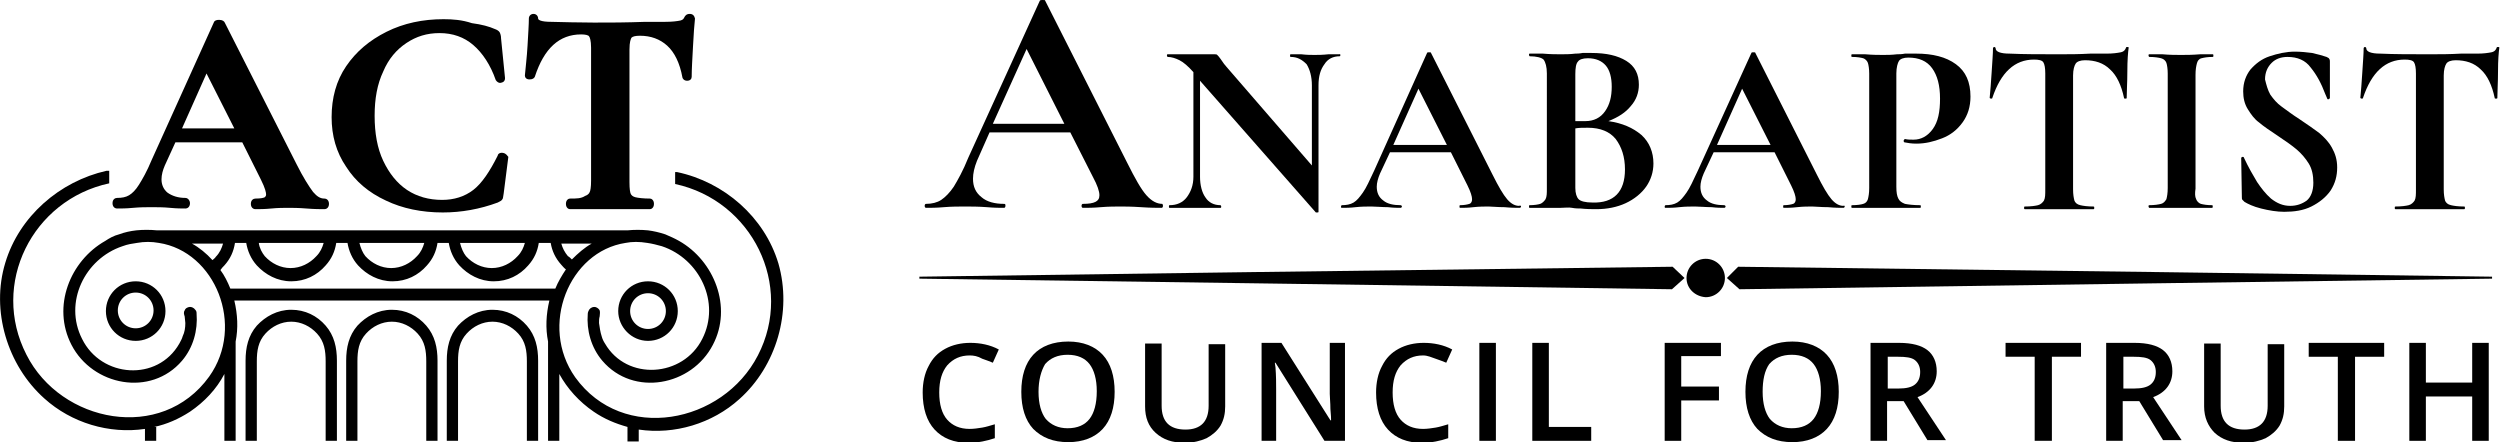 <?xml version="1.0" encoding="UTF-8"?> <!-- Generator: Adobe Illustrator 26.0.1, SVG Export Plug-In . SVG Version: 6.00 Build 0) --> <svg xmlns="http://www.w3.org/2000/svg" xmlns:xlink="http://www.w3.org/1999/xlink" version="1.1" id="Layer_1" x="0px" y="0px" viewBox="0 0 377.7 66.8" style="enable-background:new 0 0 377.7 66.8;" xml:space="preserve"> <style type="text/css"> .st0{fill-rule:evenodd;clip-rule:evenodd;} </style> <path class="st0" d="M16.4,25.8c-0.1,0-0.2,0-0.3,0C9,27.4,2.9,32.7,0.8,39.7c-2.2,7.2,0.3,15.5,5.9,20.5c4.1,3.7,9.8,5.4,15.2,4.6 v1.8h1.7v-2.1c-0.1,0-0.2,0-0.3,0c1.9-0.4,3.7-1.2,5.4-2.3c2.2-1.5,4-3.4,5.2-5.7v10.1h1.7c0-6.9,0-14.6,0-14.6c0-0.1,0-0.3,0-0.4 c0.4-2,0.3-4.1-0.2-6.2H83c-0.5,2.1-0.6,4.2-0.2,6.2c0,0.1,0,0.3,0,0.4v14.6h1.7V56.5c1.2,2.2,3,4.2,5.2,5.7 c1.6,1.1,3.3,1.8,5.1,2.3v2.2h1.7c0-0.6,0-1.2,0-1.8c5.4,0.8,11.1-0.9,15.2-4.6c5.6-5,8-13.2,5.9-20.5c-2.1-7-8.2-12.3-15.3-13.8 c-0.1,0-0.2,0-0.3,0v1.8c11.6,2.5,18,15.3,12.5,25.9c-5.3,10.3-20.4,13.3-27.6,3.3C81.4,49.2,86,38,94.5,36.7c1-0.2,2.1-0.2,3.3,0 c0.7,0.1,1.5,0.3,2.2,0.5c5.7,1.9,8.9,8.5,6.1,14c-2.9,5.8-11.4,6.4-14.7,0.7c-0.2-0.3-0.4-0.7-0.5-1.1c-0.2-0.6-0.3-1.3-0.4-2 c0-0.3,0-0.7,0.1-1c0-0.3,0.1-0.6,0-0.9c-0.1-0.2-0.3-0.4-0.6-0.5c-0.4-0.1-0.8,0.1-1,0.4c-0.1,0.2-0.2,0.4-0.2,0.6 c-0.2,2.5,0.5,5.1,2.2,7.1c4.7,5.5,13.5,3.8,16.7-2.4c3-5.7,0.2-12.7-5.1-15.7c-0.7-0.4-1.4-0.7-2.1-1c-0.9-0.3-1.8-0.5-2.6-0.6 c-1-0.1-2.1-0.1-3.1,0H23.7c-1-0.1-2.1-0.1-3.1,0c-0.9,0.1-1.8,0.3-2.6,0.6c-0.8,0.2-1.5,0.6-2.1,1c-5.3,3-8.1,9.9-5.1,15.7 c3.2,6.2,12,7.9,16.7,2.4c1.7-2,2.4-4.6,2.2-7.1c0-0.2,0-0.4-0.2-0.6c-0.2-0.3-0.6-0.5-1-0.4c-0.3,0.1-0.5,0.2-0.6,0.5 c-0.2,0.3-0.1,0.6,0,0.9c0,0.3,0.1,0.7,0.1,1c0,0.7-0.1,1.4-0.4,2c-0.1,0.4-0.3,0.7-0.5,1.1c-3.3,5.8-11.8,5.2-14.7-0.7 c-2.8-5.5,0.4-12.1,6.1-14c0.8-0.3,1.5-0.4,2.2-0.5c1.1-0.2,2.2-0.2,3.3,0c8.5,1.3,13.1,12.5,7.6,20.2c-7.2,10-22.4,7-27.6-3.3 c-5.5-10.7,0.9-23.4,12.5-25.9V25.8z M86.4,39.2c-0.2-0.2-0.4-0.4-0.6-0.5c-0.5-0.6-0.8-1.2-1-1.9h4.6 C88.3,37.4,87.3,38.3,86.4,39.2z M69.5,36.7h9.8c-0.2,0.7-0.5,1.4-1.1,2c-1,1.1-2.4,1.8-3.9,1.8c-1.5,0-2.9-0.7-3.9-1.8 C70,38.2,69.7,37.5,69.5,36.7z M54.3,36.7h9.8c-0.2,0.7-0.5,1.4-1.1,2c-1,1.1-2.4,1.8-3.9,1.8c-1.5,0-2.9-0.7-3.9-1.8 C54.8,38.2,54.5,37.5,54.3,36.7z M39.1,36.7h9.8c-0.2,0.7-0.5,1.4-1.1,2c-1,1.1-2.4,1.8-3.9,1.8c-1.5,0-2.9-0.7-3.9-1.8 C39.6,38.2,39.2,37.5,39.1,36.7z M33.9,40.1c0.9-1,1.4-2.1,1.6-3.4h1.7c0.2,1.2,0.7,2.4,1.6,3.4c1.3,1.4,3.1,2.4,5.2,2.4 c2.1,0,3.9-0.9,5.2-2.4c0.9-1,1.4-2.1,1.6-3.4h1.7c0.2,1.2,0.7,2.4,1.6,3.4c1.3,1.4,3.1,2.4,5.2,2.4s3.9-0.9,5.2-2.4 c0.9-1,1.4-2.1,1.6-3.4h1.7c0.2,1.2,0.7,2.4,1.6,3.4c1.3,1.4,3.1,2.4,5.2,2.4c2.1,0,3.9-0.9,5.2-2.4c0.9-1,1.4-2.1,1.6-3.4h1.8 c0.2,1.2,0.7,2.3,1.6,3.3c0.2,0.2,0.4,0.5,0.7,0.7c-0.6,0.9-1.2,1.9-1.6,2.9H34.8c-0.4-1-0.9-2-1.5-2.8 C33.5,40.5,33.7,40.3,33.9,40.1z M32.1,39.3c-0.9-1-2-1.9-3.1-2.5h4.7c-0.2,0.7-0.5,1.4-1.1,2C32.5,39,32.3,39.1,32.1,39.3z M37.1,66.6V54.5c0-2,0.4-3.8,1.7-5.3c1.3-1.4,3.1-2.4,5.2-2.4c2.1,0,3.9,0.9,5.2,2.4c1.3,1.5,1.7,3.3,1.7,5.3c0,0,0,6.2,0,12.1 h-1.7v-12c0-1.6-0.2-3-1.3-4.2c-1-1.1-2.4-1.8-3.9-1.8c-1.5,0-2.9,0.7-3.9,1.8c-1.1,1.2-1.3,2.6-1.3,4.2v12H37.1z M67.5,66.6V54.5 c0-2,0.4-3.8,1.7-5.3c1.3-1.4,3.1-2.4,5.2-2.4c2.1,0,3.9,0.9,5.2,2.4c1.3,1.5,1.7,3.3,1.7,5.3c0,0,0,6.2,0,12.1h-1.7v-12 c0-1.6-0.2-3-1.3-4.2c-1-1.1-2.4-1.8-3.9-1.8c-1.5,0-2.9,0.7-3.9,1.8c-1.1,1.2-1.3,2.6-1.3,4.2v12H67.5z M52.3,66.6V54.5 c0-2,0.4-3.8,1.7-5.3c1.3-1.4,3.1-2.4,5.2-2.4s3.9,0.9,5.2,2.4c1.3,1.5,1.7,3.3,1.7,5.3c0,0,0,6.2,0,12.1h-1.7v-12 c0-1.6-0.2-3-1.3-4.2c-1-1.1-2.4-1.8-3.9-1.8c-1.5,0-2.9,0.7-3.9,1.8c-1.1,1.2-1.3,2.6-1.3,4.2v12H52.3z M97.9,51.5 c2.5,0,4.5-2,4.5-4.5c0-2.5-2-4.5-4.5-4.5c-2.5,0-4.5,2-4.5,4.5C93.4,49.4,95.4,51.5,97.9,51.5z M20.5,42.5c-2.5,0-4.5,2-4.5,4.5 c0,2.5,2,4.5,4.5,4.5c2.5,0,4.5-2,4.5-4.5C25,44.5,23,42.5,20.5,42.5z M97.9,44.3c1.5,0,2.7,1.2,2.7,2.7c0,1.5-1.2,2.7-2.7,2.7 c-1.5,0-2.7-1.2-2.7-2.7C95.2,45.5,96.4,44.3,97.9,44.3z M20.5,49.6c-1.5,0-2.7-1.2-2.7-2.7c0-1.5,1.2-2.7,2.7-2.7 c1.5,0,2.7,1.2,2.7,2.7C23.2,48.4,22,49.6,20.5,49.6z"></path> <g> <path d="M49,30c-0.6,0-1.1-0.3-1.7-1c-0.6-0.8-1.5-2.2-2.5-4.2L34,3.5C33.9,3.2,33.6,3,33.1,3c-0.4,0-0.7,0.1-0.8,0.4l-9.4,20.8 c-0.7,1.7-1.4,2.9-1.9,3.7c-0.5,0.8-1,1.3-1.5,1.6c-0.5,0.3-1.1,0.4-1.8,0.4c-0.3,0-0.7,0.2-0.7,0.8c0,0.5,0.3,0.8,0.7,0.8 c0.6,0,1.4,0,2.4-0.1c1.1-0.1,2-0.1,2.8-0.1c0.8,0,1.8,0,2.8,0.1c1,0.1,1.8,0.1,2.3,0.1c0.4,0,0.7-0.3,0.7-0.8 c0-0.4-0.3-0.8-0.7-0.8c-1.1,0-2-0.3-2.7-0.8c-0.6-0.5-0.9-1.2-0.9-2c0-0.7,0.2-1.4,0.5-2.1l1.6-3.5h10.1l2.8,5.6 c0.7,1.4,0.8,2,0.8,2.3c0,0.2-0.1,0.3-0.2,0.4c-0.2,0.1-0.6,0.2-1.4,0.2c-0.3,0-0.7,0.2-0.7,0.8c0,0.5,0.3,0.8,0.7,0.8 c0.6,0,1.4,0,2.4-0.1c1-0.1,1.9-0.1,2.6-0.1c0.5,0,1.5,0,2.7,0.1c1.2,0.1,2.1,0.1,2.7,0.1c0.4,0,0.7-0.3,0.7-0.8 C49.7,30.3,49.4,30,49,30z M35.4,19.4h-7.9l3.7-8.3L35.4,19.4z"></path> <path d="M76,23.1c-0.5-0.1-0.8,0.2-0.8,0.4c-1.2,2.4-2.4,4.2-3.7,5.2c-1.3,1-2.9,1.5-4.7,1.5c-2,0-3.8-0.5-5.3-1.5 c-1.5-1-2.7-2.5-3.6-4.4c-0.9-1.9-1.3-4.2-1.3-6.8c0-2.6,0.4-4.8,1.3-6.7c0.8-1.9,2-3.3,3.5-4.3c1.5-1,3.1-1.5,5-1.5 c2,0,3.7,0.6,5.1,1.8c1.4,1.2,2.6,3,3.4,5.3c0.2,0.3,0.5,0.5,0.8,0.4c0.5-0.1,0.6-0.4,0.6-0.7l-0.6-6c0-0.4-0.1-0.7-0.2-0.9 c-0.1-0.2-0.4-0.4-0.7-0.5c-0.9-0.4-2-0.7-3.5-0.9C69.8,3,68.4,2.9,67,2.9c-3.1,0-6,0.6-8.6,1.9c-2.6,1.3-4.6,3-6.1,5.2 c-1.5,2.2-2.2,4.8-2.2,7.7c0,2.8,0.7,5.3,2.2,7.5c1.4,2.2,3.4,3.9,6,5.1c2.5,1.2,5.4,1.8,8.6,1.8c2.8,0,5.6-0.5,8.3-1.5 c0.4-0.2,0.6-0.3,0.7-0.5c0.1-0.1,0.1-0.3,0.2-0.9l0.7-5.5C76.6,23.5,76.5,23.2,76,23.1z"></path> <path d="M104.2,2.1c-0.5,0-0.7,0.3-0.8,0.5c-0.1,0.2-0.2,0.4-0.6,0.5c-0.5,0.1-1.2,0.2-2.3,0.2l-3,0c-5.6,0.2-10.4,0.1-14.2,0 c-1.6,0-2-0.3-2-0.5c0-0.4-0.3-0.7-0.7-0.7s-0.7,0.3-0.7,0.7c0,0.9-0.1,2.3-0.2,4.1c-0.1,1.8-0.3,3.3-0.4,4.5 c0,0.3,0.2,0.6,0.7,0.6c0.5,0,0.7-0.2,0.8-0.4c1.4-4.3,3.7-6.4,7-6.4c0.6,0,1.1,0.1,1.2,0.3c0.1,0.1,0.3,0.6,0.3,1.7v20.1 c0,1-0.1,1.5-0.2,1.7c-0.1,0.3-0.4,0.5-0.7,0.6C87.8,30,87.1,30,86.1,30c-0.2,0-0.6,0.2-0.6,0.8c0,0.6,0.4,0.8,0.6,0.8 c1.1,0,1.9,0,2.5,0l3.5,0l3.6,0c0.6,0,1.4,0,2.5,0c0.2,0,0.6-0.2,0.6-0.8c0-0.6-0.4-0.8-0.6-0.8c-1,0-1.8-0.1-2.2-0.2 c-0.4-0.1-0.6-0.3-0.7-0.5c-0.1-0.2-0.2-0.7-0.2-1.8V7.5c0-1.2,0.2-1.6,0.3-1.8c0.2-0.2,0.6-0.3,1.3-0.3c1.6,0,3,0.5,4.1,1.5 c1.1,1,1.9,2.6,2.3,4.8c0,0.1,0.2,0.5,0.7,0.5c0.5,0,0.7-0.3,0.7-0.6c0-1.1,0.1-2.7,0.2-4.6c0.1-1.9,0.2-3.3,0.3-4.2 C104.9,2.4,104.7,2.1,104.2,2.1z"></path> </g> <g> <g> <path d="M175.7,31.1c0,0.2-0.1,0.3-0.2,0.3c-0.7,0-1.7,0-3.1-0.1c-1.5-0.1-2.5-0.1-3.1-0.1c-0.8,0-1.8,0-3,0.1 c-1.1,0.1-2,0.1-2.7,0.1c-0.1,0-0.2-0.1-0.2-0.3c0-0.2,0.1-0.3,0.2-0.3c0.9,0,1.5-0.1,1.9-0.3c0.4-0.2,0.6-0.5,0.6-1 c0-0.6-0.3-1.5-1-2.8l-3.4-6.7h-12.2l-1.9,4.3c-0.4,1-0.6,1.9-0.6,2.7c0,1.2,0.4,2.1,1.3,2.8c0.8,0.7,2,1,3.4,1 c0.2,0,0.2,0.1,0.2,0.3c0,0.2-0.1,0.3-0.2,0.3c-0.6,0-1.5,0-2.6-0.1c-1.3-0.1-2.4-0.1-3.3-0.1c-0.9,0-2,0-3.2,0.1 c-1.1,0.1-2,0.1-2.7,0.1c-0.1,0-0.2-0.1-0.2-0.3c0-0.2,0.1-0.3,0.2-0.3c0.9,0,1.7-0.2,2.3-0.6c0.6-0.4,1.3-1.1,1.9-2 c0.6-1,1.4-2.4,2.2-4.4l10.8-23.7c0.1-0.1,0.2-0.1,0.4-0.1c0.3,0,0.4,0,0.4,0.1l12.4,24.5c1.2,2.4,2.1,4,2.9,4.9 c0.8,0.9,1.6,1.3,2.4,1.3C175.6,30.8,175.7,30.9,175.7,31.1z M150,18.7h10.8l-5.7-11.3L150,18.7z"></path> </g> <path d="M202.5,8.3c0,0.1,0,0.2-0.1,0.2c-1,0-1.8,0.4-2.3,1.2c-0.6,0.8-0.9,1.8-0.9,3.2V32c0,0.1-0.1,0.1-0.2,0.1 c-0.1,0-0.2,0-0.2,0l-17.5-19.9v14.5c0,1.3,0.3,2.4,0.8,3.1c0.5,0.8,1.3,1.2,2.3,1.2c0,0,0.1,0.1,0.1,0.2c0,0.1,0,0.2-0.1,0.2 c-0.7,0-1.2,0-1.6,0l-2,0l-2.3,0c-0.4,0-1,0-1.8,0c-0.1,0-0.1-0.1-0.1-0.2c0-0.1,0-0.2,0.1-0.2c1.1,0,2-0.4,2.6-1.2 c0.6-0.8,1-1.8,1-3.1V10.9c-0.8-0.9-1.5-1.5-2.1-1.8c-0.6-0.3-1.2-0.5-1.8-0.5c0,0-0.1-0.1-0.1-0.2c0-0.1,0-0.2,0.1-0.2l1.6,0 c0.3,0,0.8,0,1.4,0l2.8,0c0.3,0,0.8,0,1.3,0c0.2,0,0.3,0,0.4,0.1c0.1,0.1,0.3,0.3,0.5,0.6c0.4,0.6,0.7,1,0.9,1.2l12.9,14.9V12.9 c0-1.3-0.3-2.4-0.8-3.2C196.7,9,196,8.6,195,8.6c-0.1,0-0.1-0.1-0.1-0.2c0-0.1,0-0.2,0.1-0.2l1.6,0c0.8,0.1,1.5,0.1,2,0.1 c0.5,0,1.2,0,2.1-0.1l1.7,0C202.4,8.1,202.5,8.2,202.5,8.3z"></path> <path d="M229.8,31.2c0,0.1-0.1,0.2-0.2,0.2c-0.5,0-1.3,0-2.3-0.1c-1.1,0-1.9-0.1-2.4-0.1c-0.6,0-1.4,0-2.3,0.1 c-0.8,0.1-1.5,0.1-2,0.1c-0.1,0-0.1-0.1-0.1-0.2c0-0.1,0-0.2,0.1-0.2c0.6,0,1.1-0.1,1.4-0.2s0.4-0.4,0.4-0.7c0-0.4-0.2-1.1-0.7-2.1 l-2.5-5H210l-1.5,3.2c-0.3,0.7-0.5,1.4-0.5,2c0,0.9,0.3,1.6,1,2.1c0.6,0.5,1.5,0.7,2.6,0.7c0.1,0,0.2,0.1,0.2,0.2 c0,0.1-0.1,0.2-0.2,0.2c-0.4,0-1.1,0-1.9-0.1c-0.9,0-1.8-0.1-2.5-0.1c-0.7,0-1.5,0-2.4,0.1c-0.8,0.1-1.5,0.1-2.1,0.1 c-0.1,0-0.1-0.1-0.1-0.2c0-0.1,0.1-0.2,0.1-0.2c0.7,0,1.3-0.1,1.8-0.4c0.5-0.3,0.9-0.8,1.4-1.5c0.5-0.7,1-1.8,1.7-3.3L215.6,8 c0-0.1,0.2-0.1,0.3-0.1c0.2,0,0.3,0,0.3,0.1l9.3,18.4c0.9,1.8,1.6,3,2.2,3.7s1.2,1,1.8,1C229.7,31,229.8,31.1,229.8,31.2z M210.5,21.9h8.1l-4.3-8.5L210.5,21.9z"></path> <path d="M248,20.4c1.2,1.1,1.8,2.6,1.8,4.3c0,1.3-0.4,2.5-1.1,3.5c-0.7,1-1.8,1.9-3.1,2.5c-1.3,0.6-2.8,0.9-4.4,0.9 c-0.7,0-1.5,0-2.4-0.1c-0.3,0-0.8,0-1.3-0.1s-1.1,0-1.7,0l-2.7,0c-0.5,0-1.2,0-2,0c-0.1,0-0.1-0.1-0.1-0.2c0-0.1,0-0.2,0.1-0.2 c0.7,0,1.3-0.1,1.6-0.2s0.6-0.4,0.8-0.7c0.2-0.4,0.2-0.9,0.2-1.6V11.1c0-1-0.2-1.7-0.5-2.1c-0.3-0.3-1.1-0.5-2.1-0.5 c0,0-0.1-0.1-0.1-0.2c0-0.1,0-0.2,0.1-0.2l2,0c1.1,0.1,2.1,0.1,2.7,0.1c0.7,0,1.4,0,2.2-0.1c0.2,0,0.6,0,1.1-0.1c0.5,0,0.9,0,1.3,0 c2.3,0,4,0.4,5.3,1.2s1.9,2,1.9,3.6c0,1.2-0.4,2.3-1.2,3.2c-0.8,1-1.9,1.7-3.4,2.3C245.1,18.6,246.7,19.3,248,20.4z M238.4,9.3 c-0.3,0.3-0.4,1-0.4,1.9v7.1l1.5,0c1.3,0,2.3-0.5,3-1.5c0.7-1,1-2.2,1-3.7c0-1.4-0.3-2.5-0.9-3.2c-0.6-0.7-1.5-1.1-2.7-1.1 C239.1,8.8,238.6,9,238.4,9.3z M245.5,25.6c0-1.9-0.5-3.4-1.4-4.6c-0.9-1.1-2.3-1.7-4.2-1.7c-0.7,0-1.4,0-1.9,0.1v9 c0,0.8,0.2,1.4,0.5,1.7s1,0.5,2.1,0.5C243.8,30.7,245.5,29,245.5,25.6z"></path> <path d="M278.7,31.2c0,0.1-0.1,0.2-0.2,0.2c-0.5,0-1.3,0-2.3-0.1c-1.1,0-1.9-0.1-2.4-0.1c-0.6,0-1.4,0-2.3,0.1 c-0.8,0.1-1.5,0.1-2,0.1c-0.1,0-0.1-0.1-0.1-0.2c0-0.1,0-0.2,0.1-0.2c0.6,0,1.1-0.1,1.4-0.2s0.4-0.4,0.4-0.7c0-0.4-0.2-1.1-0.7-2.1 l-2.5-5h-9.2l-1.5,3.2c-0.3,0.7-0.5,1.4-0.5,2c0,0.9,0.3,1.6,1,2.1c0.6,0.5,1.5,0.7,2.6,0.7c0.1,0,0.2,0.1,0.2,0.2 c0,0.1-0.1,0.2-0.2,0.2c-0.4,0-1.1,0-1.9-0.1c-0.9,0-1.8-0.1-2.5-0.1c-0.7,0-1.5,0-2.4,0.1c-0.8,0.1-1.5,0.1-2.1,0.1 c-0.1,0-0.1-0.1-0.1-0.2c0-0.1,0.1-0.2,0.1-0.2c0.7,0,1.3-0.1,1.8-0.4c0.5-0.3,0.9-0.8,1.4-1.5c0.5-0.7,1-1.8,1.7-3.3L264.6,8 c0-0.1,0.2-0.1,0.3-0.1c0.2,0,0.3,0,0.3,0.1l9.3,18.4c0.9,1.8,1.6,3,2.2,3.7s1.2,1,1.8,1C278.6,31,278.7,31.1,278.7,31.2z M259.4,21.9h8.1l-4.3-8.5L259.4,21.9z"></path> <path d="M286.8,30c0.2,0.4,0.5,0.6,1,0.8c0.5,0.1,1.3,0.2,2.3,0.2c0.1,0,0.1,0.1,0.1,0.2c0,0.1,0,0.2-0.1,0.2c-1,0-1.8,0-2.4,0 l-3.2,0l-2.7,0c-0.5,0-1.2,0-2,0c-0.1,0-0.1-0.1-0.1-0.2c0-0.1,0-0.2,0.1-0.2c0.8,0,1.4-0.1,1.7-0.2c0.4-0.1,0.6-0.4,0.7-0.7 c0.1-0.4,0.2-0.9,0.2-1.7V11.1c0-0.7-0.1-1.3-0.2-1.6c-0.1-0.3-0.4-0.6-0.7-0.7c-0.4-0.1-0.9-0.2-1.7-0.2c-0.1,0-0.1-0.1-0.1-0.2 c0-0.1,0-0.2,0.1-0.2l2,0c1.1,0.1,2.1,0.1,2.7,0.1c0.6,0,1.3,0,2.1-0.1c0.3,0,0.7,0,1.2-0.1c0.5,0,1.1,0,1.7,0c2.5,0,4.5,0.5,6,1.6 c1.5,1.1,2.2,2.7,2.2,4.9c0,1.5-0.4,2.8-1.2,3.9c-0.8,1.1-1.8,1.9-3.1,2.4c-1.3,0.5-2.5,0.8-3.9,0.8c-0.7,0-1.3-0.1-1.8-0.2 c0,0-0.1-0.1-0.1-0.2c0-0.1,0-0.1,0.1-0.2c0-0.1,0.1-0.1,0.1-0.1c0.4,0.1,0.8,0.1,1.3,0.1c1.1,0,2.1-0.5,2.9-1.6 c0.8-1.1,1.1-2.6,1.1-4.6c0-2-0.4-3.5-1.2-4.6c-0.8-1.1-2-1.6-3.6-1.6c-0.7,0-1.2,0.2-1.4,0.5c-0.2,0.3-0.4,1-0.4,1.9v17.1 C286.5,29.1,286.6,29.6,286.8,30z"></path> <path d="M301,14.8c0,0.1-0.1,0.1-0.2,0.1c-0.1,0-0.2-0.1-0.2-0.1c0.1-1,0.2-2.3,0.3-3.9c0.1-1.6,0.2-2.8,0.2-3.6 c0-0.1,0.1-0.2,0.2-0.2c0.1,0,0.2,0.1,0.2,0.2c0,0.5,0.7,0.8,2.1,0.8c2.1,0.1,4.6,0.1,7.5,0.1c1.5,0,3,0,4.7-0.1l2.5,0 c0.9,0,1.6-0.1,2.1-0.2s0.7-0.4,0.8-0.7c0-0.1,0.1-0.1,0.2-0.1c0.1,0,0.2,0,0.2,0.1c-0.1,0.7-0.2,1.9-0.2,3.6s-0.1,3-0.1,4 c0,0.1-0.1,0.1-0.2,0.1c-0.1,0-0.2,0-0.2-0.1c-0.4-1.9-1.1-3.4-2.1-4.3c-1-1-2.3-1.4-3.8-1.4c-0.7,0-1.2,0.2-1.4,0.5 c-0.2,0.3-0.4,0.9-0.4,1.8v17.2c0,0.8,0.1,1.3,0.2,1.7c0.1,0.3,0.4,0.6,0.9,0.7c0.4,0.1,1.1,0.2,2,0.2c0.1,0,0.1,0.1,0.1,0.2 c0,0.1,0,0.2-0.1,0.2c-0.9,0-1.6,0-2.1,0l-3.1,0l-3,0c-0.5,0-1.2,0-2.2,0c-0.1,0-0.1-0.1-0.1-0.2c0-0.1,0-0.2,0.1-0.2 c0.9,0,1.6-0.1,2-0.2c0.4-0.1,0.7-0.4,0.9-0.7c0.2-0.4,0.2-0.9,0.2-1.7V11.1c0-0.8-0.1-1.4-0.3-1.7c-0.2-0.3-0.7-0.4-1.4-0.4 C304.4,9,302.3,10.9,301,14.8z"></path> <path d="M331.8,30.1c0.1,0.3,0.4,0.6,0.7,0.7c0.4,0.1,0.9,0.2,1.7,0.2c0.1,0,0.1,0.1,0.1,0.2c0,0.1,0,0.2-0.1,0.2 c-0.8,0-1.5,0-1.9,0l-2.8,0l-2.8,0c-0.5,0-1.2,0-2,0c0,0-0.1-0.1-0.1-0.2c0-0.1,0-0.2,0.1-0.2c0.8,0,1.4-0.1,1.8-0.2 c0.4-0.1,0.6-0.4,0.8-0.7c0.1-0.4,0.2-0.9,0.2-1.7V11.1c0-0.7-0.1-1.3-0.2-1.6c-0.1-0.3-0.4-0.6-0.8-0.7c-0.4-0.1-1-0.2-1.8-0.2 c0,0-0.1-0.1-0.1-0.2c0-0.1,0-0.2,0.1-0.2l2,0c1.1,0.1,2.1,0.1,2.8,0.1c0.8,0,1.7,0,2.9-0.1l1.9,0c0.1,0,0.1,0.1,0.1,0.2 c0,0.1,0,0.2-0.1,0.2c-0.8,0-1.3,0.1-1.7,0.2s-0.6,0.4-0.7,0.8c-0.1,0.4-0.2,0.9-0.2,1.7v17.2C331.6,29.2,331.6,29.7,331.8,30.1z"></path> <path d="M343,14.3c0.5,0.7,1,1.3,1.7,1.8s1.6,1.2,2.7,1.9c1.2,0.8,2.2,1.5,3,2.1c0.7,0.6,1.4,1.3,1.9,2.2c0.5,0.9,0.8,1.8,0.8,3 c0,1.3-0.3,2.4-1,3.5c-0.7,1-1.7,1.8-2.9,2.4s-2.6,0.8-4.1,0.8c-1.1,0-2.3-0.2-3.5-0.5c-1.2-0.3-2-0.7-2.5-1 c-0.1-0.1-0.2-0.2-0.3-0.3c-0.1-0.1-0.1-0.2-0.1-0.4l-0.1-5.9v0c0-0.1,0.1-0.2,0.2-0.2c0.1,0,0.2,0,0.2,0.1c0.7,1.5,1.4,2.7,2,3.7 c0.6,0.9,1.3,1.8,2.1,2.5c0.9,0.7,1.8,1.1,2.9,1.1c1,0,1.8-0.3,2.5-0.8c0.6-0.5,1-1.4,1-2.7c0-1.1-0.2-2.1-0.7-2.9 s-1.1-1.5-1.8-2.1c-0.7-0.6-1.7-1.3-2.9-2.1c-1.2-0.8-2.1-1.4-2.8-2c-0.7-0.5-1.2-1.2-1.7-2c-0.5-0.8-0.7-1.7-0.7-2.7 c0-1.3,0.4-2.4,1.1-3.3c0.8-0.9,1.7-1.6,2.9-2c1.2-0.4,2.5-0.7,3.8-0.7c0.9,0,1.8,0.1,2.6,0.2c0.9,0.2,1.6,0.4,2.2,0.6 c0.2,0.1,0.4,0.2,0.4,0.3c0.1,0.1,0.1,0.3,0.1,0.4v5.5c0,0.1-0.1,0.1-0.2,0.2c-0.1,0-0.2,0-0.2-0.1l-0.3-0.7 c-0.6-1.6-1.3-2.9-2.2-4c-0.8-1.1-2-1.6-3.5-1.6c-1,0-1.8,0.3-2.4,0.9s-1,1.4-1,2.5C342.4,12.8,342.6,13.6,343,14.3z"></path> <path d="M357,14.8c0,0.1-0.1,0.1-0.2,0.1c-0.1,0-0.2-0.1-0.2-0.1c0.1-1,0.2-2.3,0.3-3.9c0.1-1.6,0.2-2.8,0.2-3.6 c0-0.1,0.1-0.2,0.2-0.2c0.1,0,0.2,0.1,0.2,0.2c0,0.5,0.7,0.8,2.1,0.8c2.1,0.1,4.6,0.1,7.5,0.1c1.5,0,3,0,4.7-0.1l2.5,0 c0.9,0,1.6-0.1,2.1-0.2s0.7-0.4,0.8-0.7c0-0.1,0.1-0.1,0.2-0.1c0.1,0,0.2,0,0.2,0.1c-0.1,0.7-0.2,1.9-0.2,3.6s-0.1,3-0.1,4 c0,0.1-0.1,0.1-0.2,0.1c-0.1,0-0.2,0-0.2-0.1c-0.4-1.9-1.1-3.4-2.1-4.3c-1-1-2.3-1.4-3.8-1.4c-0.7,0-1.2,0.2-1.4,0.5 c-0.2,0.3-0.4,0.9-0.4,1.8v17.2c0,0.8,0.1,1.3,0.2,1.7c0.1,0.3,0.4,0.6,0.9,0.7c0.4,0.1,1.1,0.2,2,0.2c0.1,0,0.1,0.1,0.1,0.2 c0,0.1,0,0.2-0.1,0.2c-0.9,0-1.6,0-2.1,0l-3.1,0l-3,0c-0.5,0-1.2,0-2.2,0c-0.1,0-0.1-0.1-0.1-0.2c0-0.1,0-0.2,0.1-0.2 c0.9,0,1.6-0.1,2-0.2c0.4-0.1,0.7-0.4,0.9-0.7c0.2-0.4,0.2-0.9,0.2-1.7V11.1c0-0.8-0.1-1.4-0.3-1.7c-0.2-0.3-0.7-0.4-1.4-0.4 C360.4,9,358.3,10.9,357,14.8z"></path> </g> <g> <path d="M146.5,53.7c-1.4,0-2.5,0.5-3.4,1.5c-0.8,1-1.2,2.3-1.2,4.1c0,1.8,0.4,3.2,1.2,4.1s1.9,1.4,3.4,1.4c0.6,0,1.3-0.1,1.9-0.2 c0.6-0.1,1.2-0.3,1.9-0.5v2.1c-1.2,0.4-2.5,0.7-4,0.7c-2.2,0-3.9-0.7-5.1-2c-1.2-1.3-1.8-3.2-1.8-5.6c0-1.5,0.3-2.9,0.9-4 c0.6-1.2,1.4-2,2.5-2.6s2.4-0.9,3.8-0.9c1.5,0,3,0.3,4.3,1l-0.9,2c-0.5-0.2-1-0.4-1.6-0.6C147.7,53.8,147.1,53.7,146.5,53.7z"></path> <path d="M168.4,59.2c0,2.4-0.6,4.3-1.8,5.6c-1.2,1.3-3,2-5.2,2c-2.3,0-4-0.7-5.3-2c-1.2-1.3-1.8-3.2-1.8-5.6s0.6-4.3,1.8-5.6 c1.2-1.3,3-2,5.3-2c2.2,0,4,0.7,5.2,2C167.8,54.9,168.4,56.8,168.4,59.2z M156.9,59.2c0,1.8,0.4,3.2,1.1,4.1 c0.8,0.9,1.9,1.4,3.3,1.4c1.5,0,2.6-0.5,3.3-1.4c0.7-0.9,1.1-2.3,1.1-4.2c0-1.8-0.4-3.2-1.1-4.1c-0.7-0.9-1.8-1.4-3.3-1.4 c-1.5,0-2.6,0.5-3.4,1.4C157.3,56,156.9,57.4,156.9,59.2z"></path> <path d="M185.1,51.8v9.6c0,1.1-0.2,2-0.7,2.9c-0.5,0.8-1.2,1.4-2.1,1.9c-0.9,0.4-2,0.7-3.3,0.7c-1.9,0-3.3-0.5-4.4-1.5 s-1.6-2.3-1.6-4v-9.5h2.5v9.4c0,1.2,0.3,2.1,0.9,2.7c0.6,0.6,1.5,0.9,2.7,0.9c2.3,0,3.5-1.2,3.5-3.6v-9.3H185.1z"></path> <path d="M203.1,66.6h-3l-7.4-11.8h-0.1l0.1,0.7c0.1,1.3,0.1,2.4,0.1,3.4v7.7h-2.2V51.8h3l7.4,11.7h0.1c0-0.2,0-0.7-0.1-1.7 c0-1-0.1-1.7-0.1-2.3v-7.7h2.3V66.6z"></path> <path d="M215,53.7c-1.4,0-2.5,0.5-3.4,1.5c-0.8,1-1.2,2.3-1.2,4.1c0,1.8,0.4,3.2,1.2,4.1c0.8,0.9,1.9,1.4,3.4,1.4 c0.6,0,1.3-0.1,1.9-0.2c0.6-0.1,1.2-0.3,1.9-0.5v2.1c-1.2,0.4-2.5,0.7-4,0.7c-2.2,0-3.9-0.7-5.1-2c-1.2-1.3-1.8-3.2-1.8-5.6 c0-1.5,0.3-2.9,0.9-4c0.6-1.2,1.4-2,2.5-2.6s2.4-0.9,3.8-0.9c1.5,0,3,0.3,4.3,1l-0.9,2c-0.5-0.2-1-0.4-1.6-0.6S215.7,53.7,215,53.7 z"></path> <path d="M223.5,66.6V51.8h2.5v14.8H223.5z"></path> <path d="M231.5,66.6V51.8h2.5v12.7h6.4v2.1H231.5z"></path> <path d="M254,66.6h-2.5V51.8h8.5v2H254v4.6h5.7v2.1H254V66.6z"></path> <path d="M277.8,59.2c0,2.4-0.6,4.3-1.8,5.6c-1.2,1.3-3,2-5.2,2c-2.3,0-4-0.7-5.3-2c-1.2-1.3-1.8-3.2-1.8-5.6s0.6-4.3,1.8-5.6 s3-2,5.3-2c2.2,0,4,0.7,5.2,2S277.8,56.8,277.8,59.2z M266.3,59.2c0,1.8,0.4,3.2,1.1,4.1c0.8,0.9,1.9,1.4,3.3,1.4 c1.5,0,2.6-0.5,3.3-1.4c0.7-0.9,1.1-2.3,1.1-4.2c0-1.8-0.4-3.2-1.1-4.1c-0.7-0.9-1.8-1.4-3.3-1.4c-1.5,0-2.6,0.5-3.4,1.4 C266.6,56,266.3,57.4,266.3,59.2z"></path> <path d="M285.1,60.7v5.9h-2.5V51.8h4.3c2,0,3.4,0.4,4.3,1.1c0.9,0.7,1.4,1.8,1.4,3.2c0,1.8-1,3.2-2.9,3.9l4.3,6.5h-2.8l-3.6-5.9 H285.1z M285.1,58.7h1.7c1.2,0,2-0.2,2.5-0.6s0.8-1,0.8-1.9c0-0.8-0.3-1.4-0.8-1.8s-1.4-0.5-2.5-0.5h-1.6V58.7z"></path> <path d="M309.9,66.6h-2.5V53.9H303v-2.1h11.4v2.1h-4.4V66.6z"></path> <path d="M320.7,60.7v5.9h-2.5V51.8h4.3c2,0,3.4,0.4,4.3,1.1c0.9,0.7,1.4,1.8,1.4,3.2c0,1.8-1,3.2-2.9,3.9l4.3,6.5h-2.8l-3.6-5.9 H320.7z M320.7,58.7h1.7c1.2,0,2-0.2,2.5-0.6s0.8-1,0.8-1.9c0-0.8-0.3-1.4-0.8-1.8s-1.4-0.5-2.5-0.5h-1.6V58.7z"></path> <path d="M345.1,51.8v9.6c0,1.1-0.2,2-0.7,2.9c-0.5,0.8-1.2,1.4-2.1,1.9c-0.9,0.4-2,0.7-3.3,0.7c-1.9,0-3.3-0.5-4.4-1.5 c-1-1-1.6-2.3-1.6-4v-9.5h2.5v9.4c0,1.2,0.3,2.1,0.9,2.7c0.6,0.6,1.5,0.9,2.7,0.9c2.3,0,3.5-1.2,3.5-3.6v-9.3H345.1z"></path> <path d="M355.7,66.6h-2.5V53.9h-4.4v-2.1h11.4v2.1h-4.4V66.6z"></path> <path d="M376,66.6h-2.5v-6.7h-7v6.7H364V51.8h2.5v6h7v-6h2.5V66.6z"></path> </g> <g> <path d="M254.8,42c0-1.6,1.3-2.9,2.9-2.9c1.6,0,2.9,1.3,2.9,2.9c0,1.6-1.3,2.9-2.9,2.9C256.1,44.8,254.8,43.6,254.8,42z"></path> <polygon points="376.5,42.1 325.9,42.8 262.8,43.7 260.9,42 262.6,40.3 325.6,41.1 376.5,41.8 "></polygon> <polygon points="138.9,42.1 189.4,42.8 252.6,43.7 254.5,42 252.7,40.3 189.7,41.1 138.9,41.8 "></polygon> </g> </svg> 
